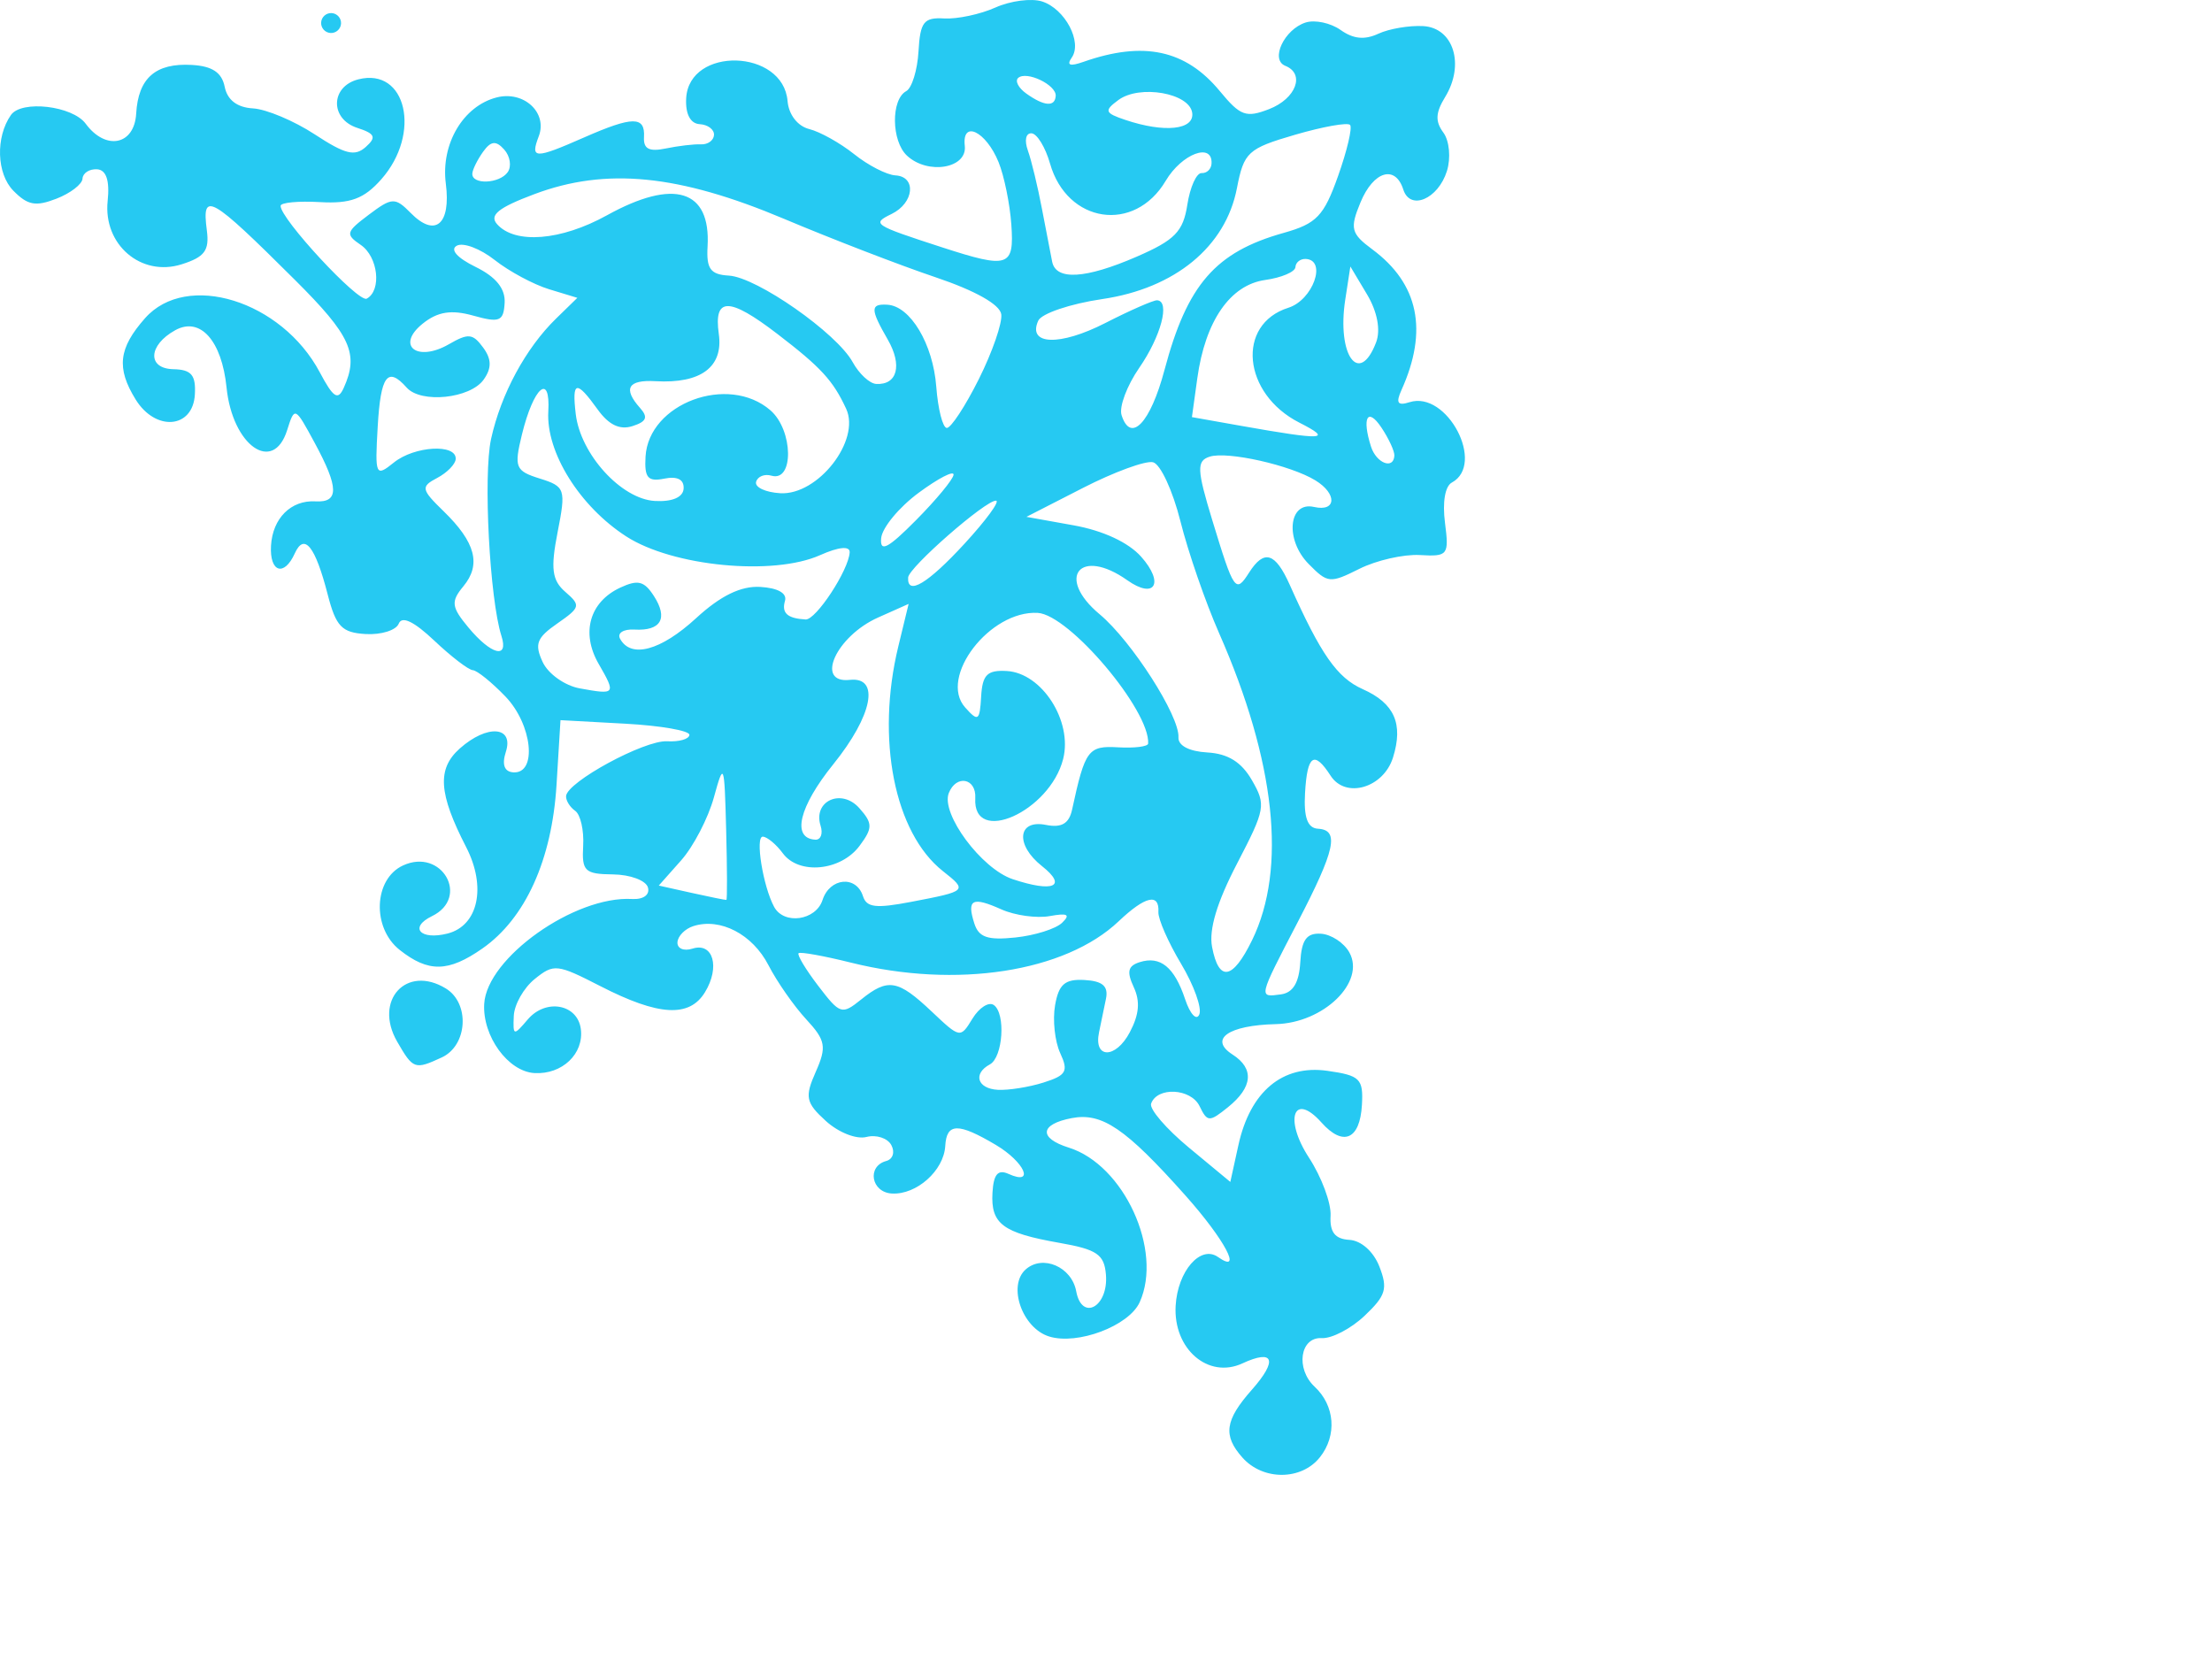 <?xml version="1.0"?><svg width="640" height="480" xmlns="http://www.w3.org/2000/svg">
 <g>
  <title>Layer 1</title>
  <g id="layer1">
   <path fill="#26c9f2" id="path3004" d="m359.486,421.737c-5.704,-6.402 -5.099,-10.804 2.699,-19.621c7.587,-8.579 6.412,-11.877 -2.723,-7.645c-9.889,4.581 -20.033,-4.183 -19.312,-16.685c0.578,-10.017 7.193,-17.639 12.241,-14.103c7.369,5.163 1.995,-4.992 -9.425,-17.809c-17.291,-19.406 -24.104,-24.041 -32.884,-22.368c-9.252,1.763 -9.645,5.783 -0.835,8.542c15.94,4.992 27.275,29.716 20.502,44.721c-3.093,6.853 -17.998,12.489 -26.219,9.914c-7.78,-2.436 -12.06,-14.683 -6.776,-19.391c4.925,-4.388 13.314,-0.768 14.626,6.309c1.634,8.817 9.373,4.484 8.601,-4.814c-0.486,-5.849 -2.58,-7.28 -13.444,-9.189c-16.449,-2.891 -19.904,-5.479 -19.383,-14.521c0.308,-5.338 1.573,-6.817 4.646,-5.429c7.724,3.487 4.669,-3.444 -3.705,-8.406c-10.89,-6.452 -14.219,-6.378 -14.605,0.322c-0.411,7.13 -8.313,14.17 -15.443,13.759c-5.997,-0.346 -7.3,-7.877 -1.628,-9.412c1.919,-0.519 2.571,-2.566 1.467,-4.607c-1.093,-2.02 -4.331,-3.075 -7.195,-2.344c-2.927,0.747 -8.081,-1.287 -11.766,-4.642c-5.799,-5.279 -6.134,-6.925 -2.897,-14.216c3.209,-7.227 2.866,-9.104 -2.771,-15.193c-3.538,-3.821 -8.452,-10.865 -10.92,-15.653c-4.614,-8.95 -13.922,-13.795 -21.721,-11.307c-2.431,0.776 -4.506,2.885 -4.61,4.688c-0.104,1.803 1.848,2.628 4.337,1.834c5.996,-1.913 8.073,5.338 3.617,12.624c-4.519,7.387 -13.404,6.871 -30.215,-1.754c-12.568,-6.448 -13.489,-6.55 -19.022,-2.093c-3.198,2.576 -5.931,7.4 -6.072,10.72c-0.245,5.775 -0.069,5.818 4.059,0.977c5.205,-6.104 14.376,-4.458 15.338,2.754c0.958,7.178 -5.401,13.237 -13.409,12.775c-7.64,-0.44 -15.081,-10.693 -14.542,-20.036c0.767,-13.299 26.145,-31.291 42.783,-30.331c3.273,0.189 5.201,-1.218 4.587,-3.346c-0.584,-2.024 -5.132,-3.716 -10.134,-3.769c-8.144,-0.087 -9.026,-0.936 -8.603,-8.269c0.259,-4.495 -0.778,-9.047 -2.305,-10.117c-1.527,-1.07 -2.716,-2.988 -2.643,-4.263c0.235,-4.068 22.671,-16.247 29.234,-15.869c3.478,0.201 6.381,-0.632 6.451,-1.85c0.07,-1.218 -8.293,-2.675 -18.586,-3.238l-18.713,-1.023l-1.146,18.71c-1.331,21.728 -9.018,38.687 -21.474,47.373c-9.848,6.867 -15.596,6.963 -23.907,0.397c-8.087,-6.388 -7.538,-20.501 0.951,-24.433c11.225,-5.2 19.491,9.263 8.382,14.665c-6.73,3.272 -3.35,7.031 4.517,5.025c8.897,-2.269 11.313,-13.485 5.384,-25.003c-7.997,-15.538 -8.46,-22.637 -1.86,-28.519c7.925,-7.061 15.755,-6.484 13.335,0.983c-1.194,3.686 -0.42,5.753 2.211,5.905c6.951,0.401 5.444,-13.865 -2.316,-21.936c-3.966,-4.125 -8.218,-7.557 -9.449,-7.628c-1.231,-0.071 -6.243,-3.913 -11.137,-8.539c-5.901,-5.576 -9.368,-7.236 -10.288,-4.926c-0.764,1.916 -5.067,3.272 -9.563,3.012c-6.913,-0.399 -8.61,-2.168 -11.002,-11.467c-3.588,-13.953 -6.778,-17.93 -9.516,-11.864c-3.087,6.838 -7.322,5.468 -6.879,-2.225c0.458,-7.94 5.777,-13.243 12.872,-12.834c6.843,0.395 6.787,-3.949 -0.22,-16.898c-5.723,-10.576 -5.8,-10.612 -7.987,-3.69c-4.033,12.763 -15.825,4.454 -17.527,-12.35c-1.375,-13.577 -7.628,-20.566 -14.837,-16.586c-7.857,4.337 -8.175,11.128 -0.528,11.289c5.193,0.109 6.522,1.683 6.196,7.337c-0.568,9.854 -11.371,10.751 -17.135,1.422c-5.623,-9.102 -4.958,-14.833 2.732,-23.528c12.026,-13.599 39.51,-5.086 50.54,15.654c3.923,7.376 5.255,8.244 6.934,4.523c4.448,-9.855 2.066,-15.13 -14.105,-31.232c-24.606,-24.502 -27.019,-25.86 -25.5,-14.354c0.771,5.842 -0.627,7.723 -7.309,9.832c-11.729,3.702 -22.718,-5.72 -21.388,-18.337c0.625,-5.934 -0.409,-9.008 -3.083,-9.162c-2.213,-0.128 -4.1,1.091 -4.193,2.709c-0.093,1.617 -3.488,4.228 -7.544,5.801c-6.019,2.334 -8.309,1.911 -12.46,-2.305c-4.857,-4.932 -5.194,-15.504 -0.7,-21.918c3.069,-4.38 17.799,-2.659 21.621,2.526c5.799,7.869 14.085,6.217 14.611,-2.913c0.594,-10.305 5.614,-14.697 16.104,-14.092c5.91,0.341 8.672,2.179 9.505,6.325c0.768,3.826 3.595,5.985 8.185,6.249c3.856,0.222 11.899,3.605 17.873,7.518c8.819,5.776 11.594,6.461 14.755,3.645c3.161,-2.817 2.703,-3.855 -2.438,-5.521c-7.979,-2.586 -7.795,-11.981 0.276,-14.04c13.936,-3.555 18.359,15.684 6.65,28.924c-4.977,5.627 -8.925,7.096 -17.712,6.59c-6.219,-0.359 -11.352,0.118 -11.406,1.06c-0.209,3.62 22.538,28.159 24.911,26.874c4.391,-2.376 3.305,-12.127 -1.733,-15.557c-4.495,-3.061 -4.315,-3.725 2.361,-8.748c6.694,-5.036 7.585,-5.07 12.121,-0.463c7.063,7.174 11.658,3.308 10.136,-8.528c-1.474,-11.464 5.02,-22.452 14.733,-24.93c7.838,-1.999 14.769,4.408 12.16,11.239c-2.524,6.607 -1.211,6.642 13.108,0.348c14.074,-6.187 17.69,-6.209 17.338,-0.108c-0.197,3.422 1.474,4.294 6.31,3.292c3.618,-0.749 8.198,-1.287 10.179,-1.194c1.981,0.093 3.676,-1.127 3.767,-2.711c0.091,-1.583 -1.777,-2.991 -4.153,-3.128c-2.698,-0.156 -4.161,-2.976 -3.899,-7.518c0.868,-15.058 28.067,-14.272 29.337,0.848c0.329,3.916 2.91,7.25 6.256,8.083c3.133,0.78 8.994,4.055 13.025,7.28c4.031,3.224 9.397,5.982 11.923,6.127c6.161,0.355 5.416,7.98 -1.089,11.154c-5.864,2.861 -5.385,3.179 14.608,9.672c19.215,6.241 20.885,5.689 20.017,-6.616c-0.422,-5.982 -2.085,-14.106 -3.697,-18.054c-3.647,-8.935 -10.624,-12.287 -9.769,-4.694c0.736,6.531 -10.688,8.457 -16.734,2.82c-4.527,-4.22 -4.662,-16.247 -0.21,-18.656c1.64,-0.887 3.239,-6.071 3.553,-11.52c0.491,-8.521 1.532,-9.851 7.44,-9.511c3.778,0.218 10.442,-1.204 14.811,-3.16c4.368,-1.956 10.453,-2.743 13.521,-1.748c6.645,2.153 11.703,11.76 8.556,16.252c-1.562,2.229 -0.535,2.594 3.407,1.21c17.397,-6.108 29.575,-3.486 39.467,8.499c5.914,7.164 7.566,7.766 14.23,5.182c7.817,-3.031 10.502,-10.214 4.685,-12.533c-4.431,-1.766 -0.298,-10.551 5.892,-12.526c2.679,-0.855 7.232,0.117 10.118,2.159c3.691,2.612 6.93,2.934 10.919,1.085c3.12,-1.445 8.972,-2.437 13.004,-2.205c8.768,0.506 12.053,11.145 6.33,20.501c-2.796,4.571 -2.921,7.051 -0.518,10.312c1.74,2.361 2.203,7.361 1.029,11.111c-2.55,8.141 -10.645,11.575 -12.629,5.357c-2.305,-7.226 -8.625,-5.338 -12.37,3.694c-3.145,7.585 -2.781,9.036 3.412,13.624c13.405,9.932 16.209,23.47 8.429,40.705c-1.687,3.738 -1.105,4.61 2.342,3.51c10.832,-3.456 22.079,17.927 12.232,23.255c-1.958,1.059 -2.746,5.675 -1.983,11.611c1.208,9.396 0.872,9.83 -7.268,9.36c-4.694,-0.271 -12.556,1.517 -17.47,3.974c-8.551,4.273 -9.185,4.213 -14.723,-1.412c-6.893,-7.001 -5.824,-18.163 1.578,-16.477c6.483,1.477 6.751,-3.799 0.39,-7.69c-7.204,-4.407 -25.444,-8.501 -30.576,-6.864c-3.83,1.222 -3.728,3.716 0.752,18.415c6.281,20.602 6.738,21.252 10.645,15.126c4.352,-6.823 7.575,-5.84 11.784,3.592c8.967,20.092 13.693,26.845 21.093,30.136c9.171,4.079 11.808,10.037 8.756,19.783c-2.756,8.8 -13.694,12 -18.039,5.277c-4.79,-7.412 -6.773,-6.075 -7.411,4.996c-0.406,7.038 0.721,10.152 3.738,10.326c6.283,0.362 5.044,6.055 -5.896,27.102c-11.442,22.014 -11.373,21.716 -4.811,20.825c3.491,-0.474 5.251,-3.394 5.59,-9.278c0.375,-6.501 1.817,-8.509 5.939,-8.272c2.994,0.173 6.717,2.615 8.272,5.428c4.731,8.554 -7.451,20.408 -21.307,20.733c-13.719,0.322 -19.429,4.342 -12.497,8.798c6.338,4.074 5.866,9.447 -1.34,15.25c-5.393,4.343 -5.948,4.321 -8.206,-0.322c-2.515,-5.172 -12.266,-5.675 -14.021,-0.723c-0.552,1.557 4.38,7.291 10.96,12.742l11.963,9.911l2.336,-10.64c3.411,-15.532 12.763,-23.347 25.738,-21.508c9.475,1.342 10.439,2.295 10.002,9.883c-0.578,10.023 -5.42,12.126 -11.698,5.08c-8.048,-9.032 -10.915,-1.012 -3.631,10.154c3.653,5.599 6.469,13.168 6.259,16.819c-0.273,4.742 1.279,6.734 5.437,6.974c3.42,0.197 7.006,3.393 8.696,7.751c2.472,6.375 1.872,8.368 -4.273,14.197c-3.932,3.729 -9.514,6.644 -12.405,6.478c-6.294,-0.363 -7.648,8.86 -2.064,14.065c5.87,5.472 6.521,14.079 1.543,20.381c-5.347,6.769 -16.456,6.834 -22.427,0.132l0,-0zm-57.571,-108.52c6.616,-2.088 7.278,-3.255 4.835,-8.53c-1.557,-3.361 -2.225,-9.586 -1.485,-13.834c1.062,-6.094 2.864,-7.636 8.543,-7.308c5.21,0.3 6.919,1.795 6.187,5.412c-0.556,2.748 -1.457,7.106 -2.003,9.684c-1.644,7.765 4.811,7.773 8.903,0.012c2.718,-5.156 3.042,-8.915 1.126,-13.052c-2.074,-4.477 -1.682,-6.132 1.709,-7.214c5.983,-1.909 10.062,1.415 13.166,10.727c1.432,4.297 3.275,6.288 4.095,4.423c0.82,-1.864 -1.553,-8.477 -5.274,-14.696c-3.721,-6.218 -6.671,-12.948 -6.555,-14.956c0.321,-5.574 -3.815,-4.616 -11.489,2.663c-15.511,14.713 -46.969,19.576 -77.456,11.973c-7.83,-1.953 -14.65,-3.181 -15.156,-2.731c-0.506,0.451 2.05,4.703 5.679,9.45c6.324,8.271 6.842,8.435 12.425,3.938c7.755,-6.245 10.619,-5.755 20.401,3.488c8.23,7.777 8.29,7.787 11.803,2.044c1.942,-3.175 4.718,-4.941 6.168,-3.925c3.492,2.447 2.654,15.126 -1.135,17.177c-4.978,2.693 -3.641,7.012 2.277,7.353c3.064,0.177 9.02,-0.768 13.236,-2.098l0,0zm60.369,-41.227c10.094,-20.717 6.751,-51.742 -9.568,-88.812c-3.931,-8.929 -8.963,-23.489 -11.182,-32.355c-2.22,-8.866 -5.785,-16.552 -7.924,-17.08c-2.139,-0.528 -11.255,2.811 -20.259,7.42l-16.371,8.379l13.639,2.448c8.521,1.529 15.852,4.932 19.537,9.068c6.808,7.641 3.982,12.467 -3.995,6.823c-13.644,-9.655 -20.814,-0.855 -8.012,9.835c9.263,7.734 23.171,29.444 22.815,35.614c-0.138,2.391 3.072,4.075 8.347,4.38c5.983,0.345 9.88,2.767 12.905,8.022c4.122,7.159 3.911,8.343 -4.308,24.152c-5.81,11.176 -8.177,19.068 -7.222,24.081c1.955,10.261 5.968,9.577 11.596,-1.974zm-54.992,-4.996c2.495,-2.399 1.608,-2.883 -3.559,-1.944c-3.785,0.688 -10.089,-0.185 -14.01,-1.94c-8.414,-3.767 -10.052,-2.92 -7.829,4.047c1.291,4.047 3.83,4.923 11.859,4.091c5.619,-0.582 11.712,-2.497 13.539,-4.254zm-69.305,-6.596c2.097,-6.473 9.753,-7.201 11.695,-1.112c1.05,3.291 3.704,3.606 13.935,1.65c16.275,-3.111 16.382,-3.215 9.188,-8.898c-14.023,-11.078 -19.404,-38.183 -12.902,-64.984l2.991,-12.329l-8.835,3.942c-12.136,5.415 -18.367,19.153 -8.182,18.041c8.808,-0.962 6.611,10.287 -4.766,24.399c-9.962,12.358 -12.135,21.44 -5.226,21.838c1.583,0.091 2.276,-1.724 1.539,-4.033c-2.282,-7.152 6.002,-10.932 11.192,-5.107c3.915,4.394 3.924,5.77 0.07,10.936c-5.428,7.276 -17.545,8.445 -22.191,2.142c-1.896,-2.573 -4.494,-4.738 -5.773,-4.812c-2.296,-0.132 0.024,14.341 3.256,20.314c2.854,5.274 12.08,3.965 14.008,-1.987zm-27.889,-20.384c-0.511,-19.333 -0.672,-19.755 -3.547,-9.308c-1.656,6.019 -5.922,14.222 -9.479,18.229l-6.467,7.287l9.549,2.127c5.252,1.17 9.758,2.08 10.014,2.022c0.256,-0.058 0.224,-9.219 -0.07,-20.357zm91.379,10.581c-7.783,-6.148 -7.082,-13.568 1.127,-11.928c4.537,0.907 6.708,-0.362 7.59,-4.436c3.743,-17.298 4.639,-18.509 13.329,-18.008c4.72,0.272 8.623,-0.217 8.674,-1.088c0.554,-9.601 -22.832,-37.281 -31.941,-37.806c-13.846,-0.798 -28.778,18.636 -21.014,27.35c3.766,4.227 4.226,3.917 4.632,-3.122c0.366,-6.354 1.757,-7.739 7.439,-7.412c10.164,0.586 19.065,14.49 16.291,25.447c-3.859,15.241 -26.224,25.215 -25.424,11.338c0.334,-5.795 -5.519,-6.914 -7.667,-1.465c-2.355,5.974 9.456,21.888 18.482,24.903c11.798,3.941 15.926,2.105 8.483,-3.774zm-128.278,-58.534c-5.169,-8.977 -2.61,-17.933 6.303,-22.062c5.077,-2.352 6.884,-1.898 9.682,2.431c4.193,6.488 2.061,10.169 -5.636,9.725c-3.167,-0.183 -5.032,1.01 -4.145,2.65c3.133,5.789 11.78,3.45 22.008,-5.953c7.055,-6.487 12.956,-9.363 18.546,-9.041c5.08,0.293 7.805,1.823 7.165,4.024c-1.033,3.547 0.677,5.094 5.968,5.399c2.99,0.172 12.449,-14.235 12.748,-19.416c0.11,-1.916 -3.157,-1.608 -8.569,0.807c-13.595,6.066 -42.621,3.262 -56.074,-5.417c-13.483,-8.698 -23.236,-24.332 -22.554,-36.155c0.656,-11.383 -4.281,-7.057 -7.633,6.688c-2.317,9.502 -1.91,10.501 5.191,12.724c7.342,2.299 7.584,3.031 5.133,15.519c-2.066,10.528 -1.626,13.926 2.242,17.276c4.515,3.911 4.37,4.479 -2.313,9.122c-5.989,4.16 -6.669,5.942 -4.255,11.153c1.584,3.42 6.4,6.844 10.735,7.633c10.39,1.891 10.533,1.705 5.457,-7.108zm-28.121,-8.073c-3.41,-10.688 -5.293,-46.522 -2.995,-56.988c2.854,-12.997 10.01,-26.247 18.811,-34.83l6.151,-5.998l-8.166,-2.483c-4.491,-1.366 -11.577,-5.172 -15.746,-8.459c-4.169,-3.287 -9.1,-5.153 -10.958,-4.147c-2.051,1.11 0.072,3.519 5.404,6.132c5.929,2.905 8.668,6.294 8.43,10.43c-0.308,5.339 -1.474,5.811 -9.072,3.677c-6.353,-1.784 -10.326,-1.154 -14.645,2.324c-7.873,6.34 -1.629,11.257 7.569,5.961c5.652,-3.255 6.916,-3.135 9.917,0.937c2.475,3.358 2.52,5.963 0.16,9.29c-3.895,5.492 -18.119,6.968 -22.269,2.311c-5.532,-6.209 -7.534,-3.515 -8.387,11.293c-0.819,14.196 -0.615,14.647 4.684,10.38c5.967,-4.805 18.143,-5.489 17.884,-1.004c-0.087,1.505 -2.504,3.969 -5.371,5.477c-4.789,2.518 -4.636,3.302 1.885,9.64c9.231,8.972 10.922,15.408 5.704,21.704c-3.667,4.423 -3.475,5.989 1.459,11.919c6.597,7.929 11.72,9.235 9.551,2.435zm133.967,-26.657c6.25,-6.789 10.359,-12.401 9.133,-12.472c-2.977,-0.172 -25.26,19.308 -25.428,22.229c-0.309,5.364 5.673,1.782 16.295,-9.757zm-3.148,-19.964c0.143,-1.34 -4.393,0.998 -10.081,5.196c-5.688,4.198 -10.578,10.11 -10.868,13.138c-0.404,4.226 1.941,3.017 10.081,-5.196c5.834,-5.886 10.724,-11.798 10.868,-13.138zm-78.103,3.995c0.152,-2.632 -1.813,-3.638 -5.611,-2.875c-4.745,0.953 -5.763,-0.244 -5.411,-6.36c0.89,-15.441 23.926,-23.997 36.13,-13.419c6.63,5.747 6.867,20.833 0.298,18.92c-1.999,-0.582 -3.995,0.221 -4.436,1.784c-0.44,1.563 2.711,3.045 7.002,3.292c10.906,0.629 23.299,-15.269 19.051,-24.44c-3.789,-8.18 -7.285,-11.981 -19.921,-21.664c-13.995,-10.723 -18.435,-10.714 -16.922,0.037c1.343,9.542 -5.185,14.411 -18.309,13.654c-7.991,-0.461 -9.488,2.121 -4.486,7.735c2.414,2.709 1.891,3.961 -2.198,5.266c-3.668,1.17 -6.848,-0.354 -10.056,-4.818c-6.178,-8.598 -7.483,-8.327 -6.345,1.319c1.373,11.633 13.161,24.59 22.882,25.15c5.04,0.291 8.187,-1.062 8.332,-3.582zm205.641,-9.526c0.074,-1.281 -1.623,-4.953 -3.771,-8.161c-3.986,-5.954 -5.665,-2.845 -2.991,5.539c1.534,4.808 6.524,6.744 6.761,2.623zm-120.23,-22.139c3.919,-7.834 6.841,-16.279 6.493,-18.767c-0.395,-2.828 -7.536,-6.846 -19.051,-10.721c-10.13,-3.409 -29.84,-11.011 -43.8,-16.893c-30.498,-12.852 -51.494,-14.927 -72.251,-7.14c-10.419,3.908 -13.104,6.074 -10.773,8.69c5.212,5.85 18.504,4.776 31.77,-2.566c19.424,-10.75 30.079,-7.459 29.13,8.997c-0.375,6.497 0.823,8.136 6.169,8.444c8.083,0.466 31.223,16.645 35.818,25.043c1.836,3.355 4.893,6.19 6.794,6.3c6.124,0.353 7.629,-5.406 3.353,-12.831c-5.08,-8.823 -5.098,-10.379 -0.115,-10.091c6.653,0.384 13.214,11.373 14.149,23.701c0.494,6.507 1.863,11.886 3.043,11.954c1.18,0.068 5.352,-6.286 9.271,-14.12l0,0zm53.719,-2.645c6.565,-24.722 14.739,-34.129 34.461,-39.663c9.551,-2.68 11.642,-4.863 15.759,-16.454c2.611,-7.35 4.175,-14.006 3.476,-14.79c-0.699,-0.784 -7.865,0.496 -15.924,2.846c-13.662,3.983 -14.8,5.03 -16.82,15.481c-3.268,16.91 -17.918,28.964 -38.965,32.06c-9.245,1.36 -17.577,4.177 -18.517,6.258c-3.193,7.075 6.222,7.407 19.376,0.684c7.21,-3.685 13.968,-6.651 15.016,-6.591c3.837,0.221 1.135,10.429 -5.176,19.554c-3.564,5.153 -5.863,11.303 -5.109,13.667c2.641,8.28 8.348,2.282 12.421,-13.054zm39.022,15.232c-16.427,-8.348 -18.351,-28.452 -3.182,-33.24c7.092,-2.238 11.228,-13.765 5.066,-14.12c-1.583,-0.091 -2.944,0.968 -3.024,2.353c-0.08,1.386 -4.02,3.064 -8.757,3.731c-10.129,1.425 -17.333,11.857 -19.629,28.427l-1.559,11.25l14.297,2.537c23.864,4.235 26.659,4.078 16.788,-0.938zm22.202,-23.221c1.362,-3.566 0.357,-8.896 -2.616,-13.872l-4.829,-8.081l-1.478,9.578c-2.484,16.099 4.042,25.15 8.923,12.375zm-69.276,-24.795c11.062,-4.801 13.455,-7.256 14.661,-15.042c0.793,-5.118 2.655,-9.235 4.138,-9.149c1.483,0.086 2.771,-1.14 2.863,-2.724c0.361,-6.256 -8.603,-2.897 -13.264,4.971c-9.023,15.23 -28.525,12.316 -33.463,-5c-1.346,-4.721 -3.755,-8.659 -5.353,-8.751c-1.664,-0.096 -2.114,2.038 -1.052,4.994c1.019,2.839 2.848,10.419 4.064,16.844c1.216,6.425 2.548,13.326 2.961,15.336c1.12,5.458 9.652,4.942 24.446,-1.479zm-181.971,-24.465c1.163,-1.66 0.705,-4.6 -1.017,-6.534c-2.368,-2.657 -3.855,-2.505 -6.095,0.622c-1.63,2.276 -3.039,5.108 -3.131,6.295c-0.26,3.322 7.861,3.018 10.244,-0.383zm198.045,-17.131c-0.747,-5.744 -15.197,-8.276 -21.349,-3.741c-4.208,3.101 -3.981,3.752 2.009,5.766c11.295,3.797 19.98,2.888 19.341,-2.025zm-39.498,-4.942c0.184,-3.193 -8.465,-7.316 -10.863,-5.179c-0.968,0.862 0.077,2.883 2.321,4.491c5.187,3.715 8.353,3.97 8.542,0.689zm-190.538,273.641c-6.873,-11.936 2.678,-22.353 14.093,-15.37c7.005,4.285 6.29,16.484 -1.169,19.939c-7.831,3.627 -8.3,3.461 -12.924,-4.569zm-21.996,-294.87c0.091,-1.583 1.462,-2.804 3.045,-2.713c1.583,0.091 2.804,1.462 2.713,3.045c-0.091,1.583 -1.462,2.804 -3.045,2.713c-1.583,-0.091 -2.804,-1.462 -2.713,-3.045z"/>
  </g>
 </g>
</svg>